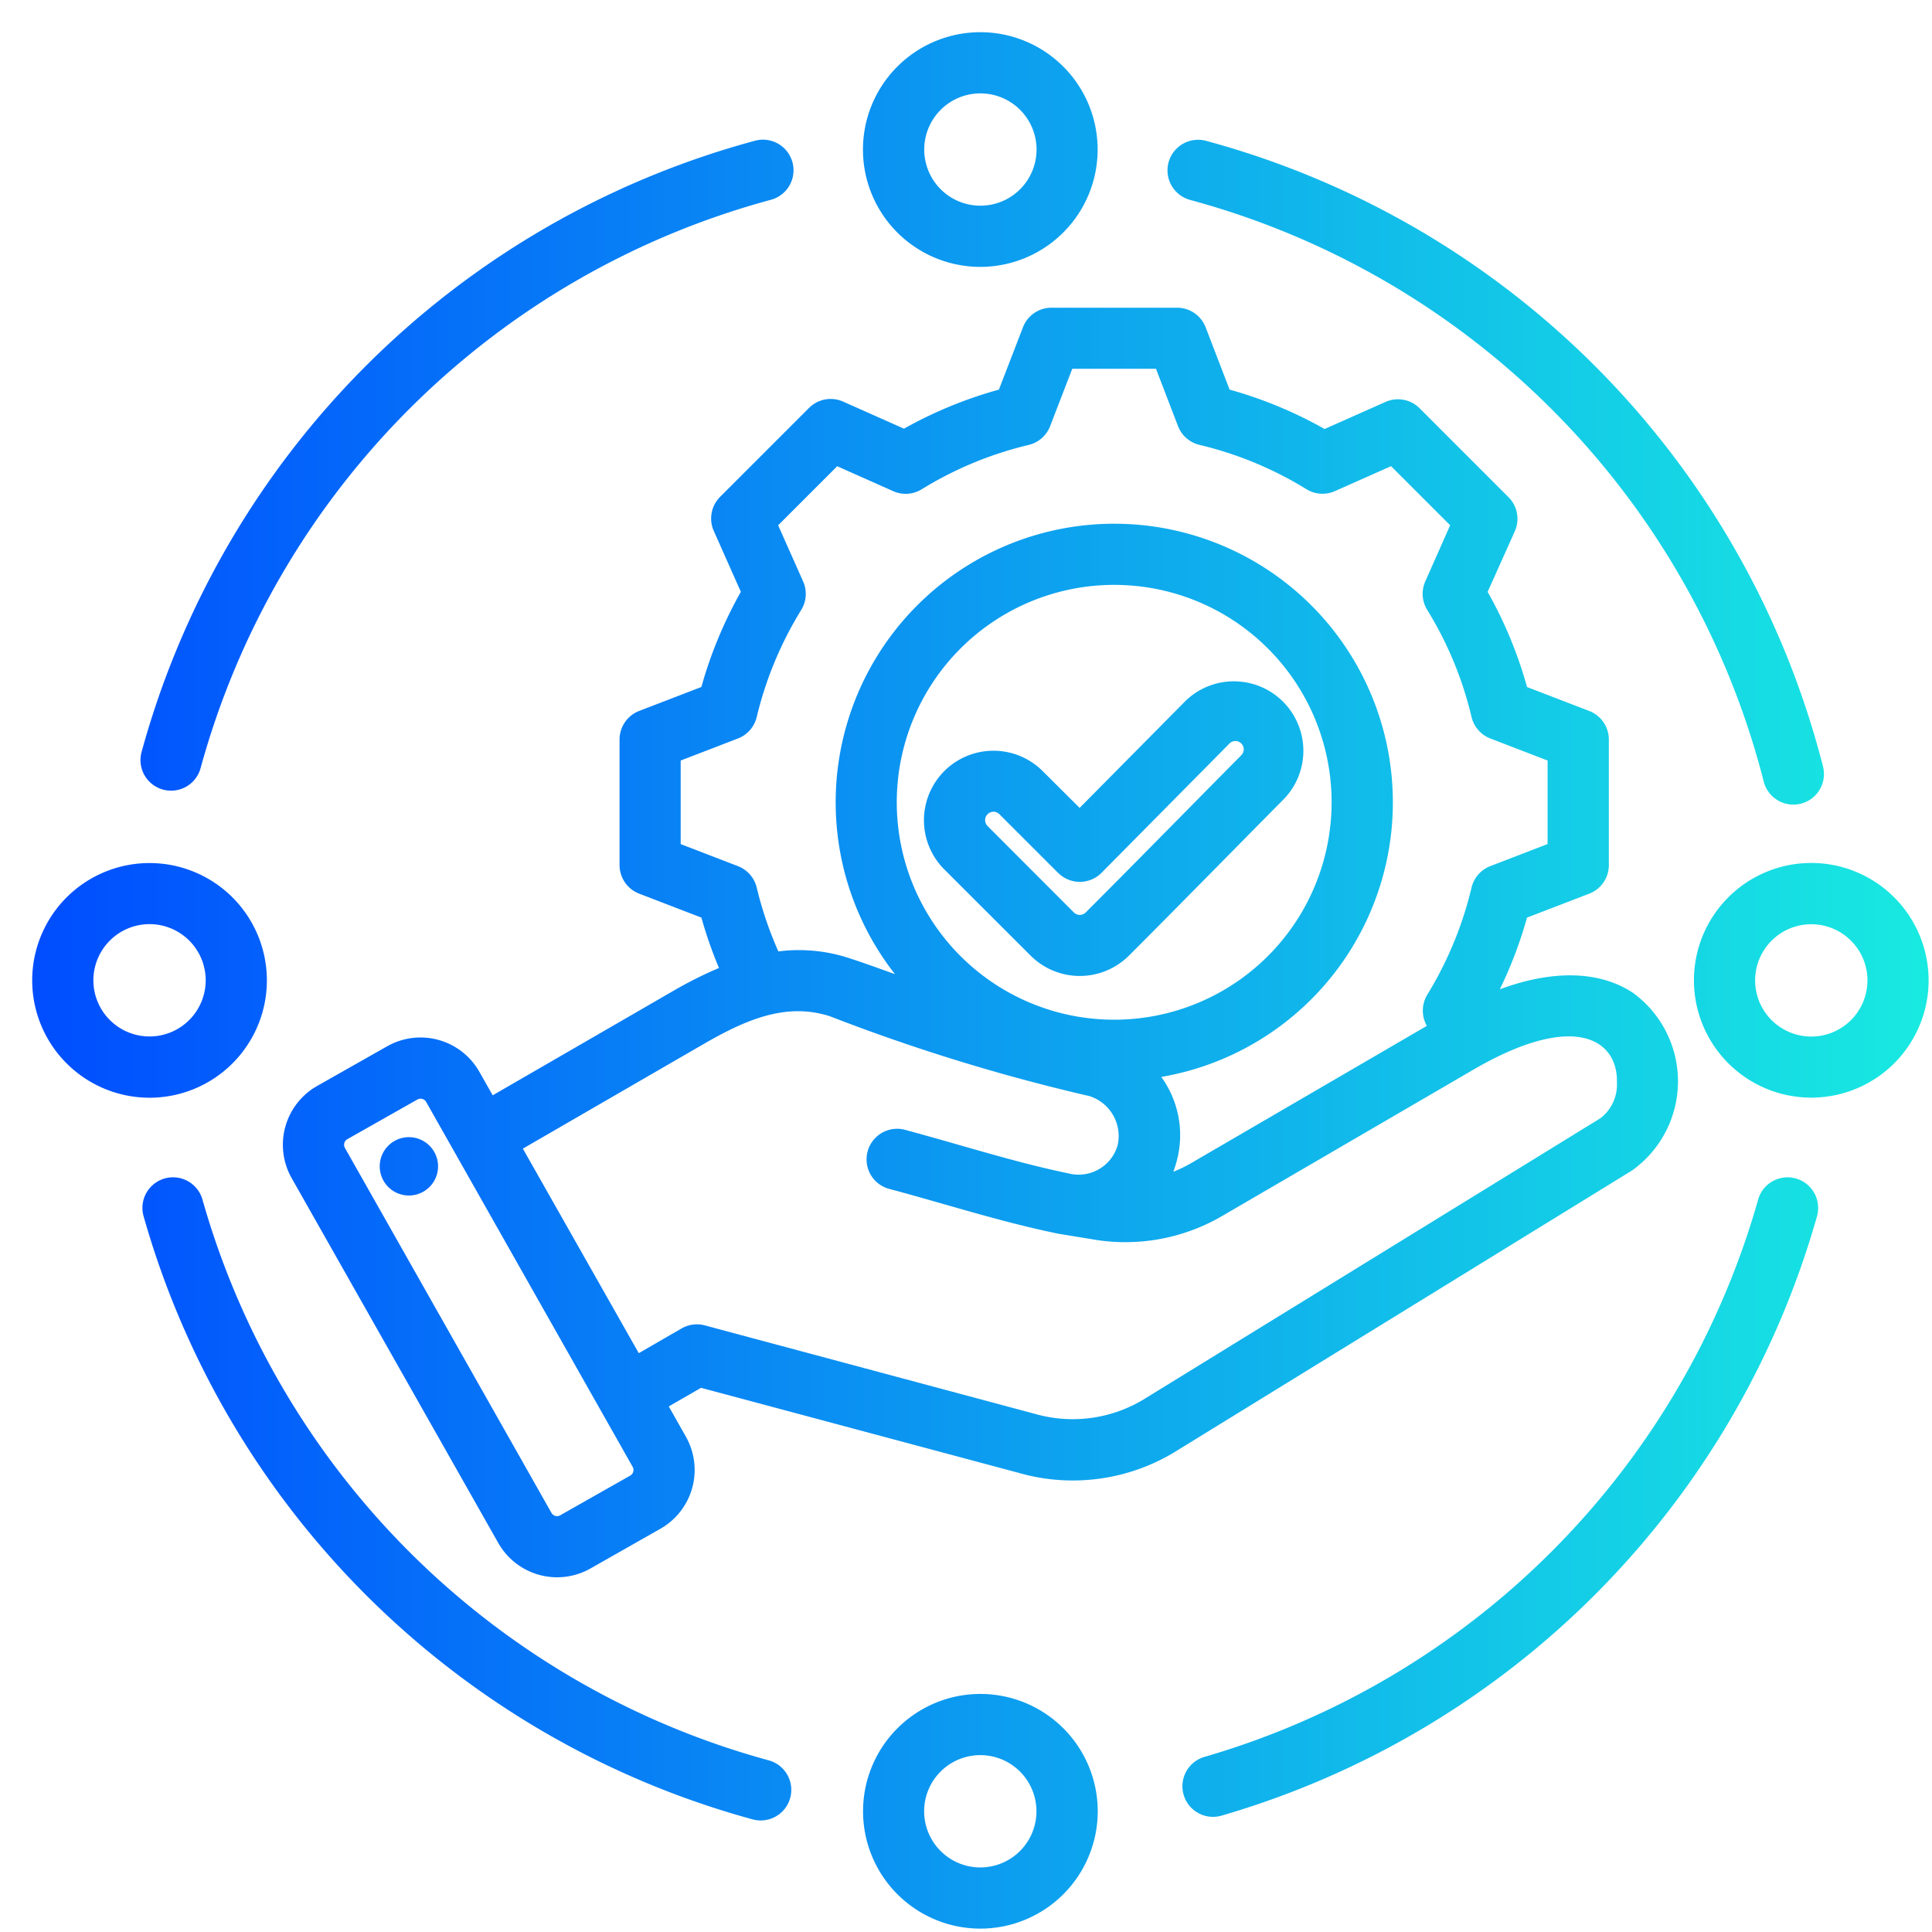 <svg xmlns="http://www.w3.org/2000/svg" xmlns:xlink="http://www.w3.org/1999/xlink" width="60" height="60" viewBox="0 0 60 60">
  <defs>
    <linearGradient id="linear-gradient" y1="0.5" x2="1" y2="0.5" gradientUnits="objectBoundingBox">
      <stop offset="0" stop-color="#004eff"/>
      <stop offset="1" stop-color="#18e9e1"/>
    </linearGradient>
  </defs>
  <g id="Ongoing_Support_Optimization" data-name="Ongoing Support &amp; Optimization" transform="translate(-10.998 -3887.286)">
    <rect id="Rectangle_23605" data-name="Rectangle 23605" width="60" height="60" transform="translate(10.998 3887.286)" fill="rgba(255,255,255,0)"/>
    <g id="Artboard211" transform="translate(4.998 3881.286)">
      <path id="Path_104666" data-name="Path 104666" d="M26.769,49.678l.535.945v0a2.1,2.1,0,0,1-.793,2.853L24.33,54.715l0,0a2.1,2.1,0,0,1-2.854-.794L15.056,42.584a2.1,2.1,0,0,1,.789-2.856L18.03,38.49h0a2.1,2.1,0,0,1,2.854.79v0l.417.736L26.863,36.8a12.842,12.842,0,0,1,1.465-.739,13.417,13.417,0,0,1-.545-1.564l-1.933-.744a.95.95,0,0,1-.609-.887v-3.9a.95.95,0,0,1,.609-.887l1.932-.744a13.3,13.3,0,0,1,1.226-2.955l-.842-1.894a.95.95,0,0,1,.2-1.058l2.757-2.757a.95.95,0,0,1,1.058-.2l1.893.842A13.2,13.2,0,0,1,37.022,18.1l.747-1.936a.95.95,0,0,1,.886-.608h3.9a.95.95,0,0,1,.887.609l.744,1.935a13.2,13.2,0,0,1,2.951,1.223l1.894-.842a.95.95,0,0,1,1.058.2l2.757,2.757a.95.95,0,0,1,.2,1.056L52.2,24.381a13.18,13.18,0,0,1,1.224,2.956l1.931.743a.95.95,0,0,1,.609.887v3.9a.95.95,0,0,1-.609.887l-1.932.743a13.262,13.262,0,0,1-.844,2.226c1.929-.711,3.291-.455,4.142.116a3.4,3.4,0,0,1-.032,5.508l-14.12,8.693a6.1,6.1,0,0,1-4.936.7h0L27.772,49.1Zm-4.531-8.006,3.6,6.352,1.33-.768a.949.949,0,0,1,.721-.095l10.242,2.745a4.259,4.259,0,0,0,3.448-.484h0L55.7,40.729a1.312,1.312,0,0,0,.515-1.106c.036-1.337-1.313-2.235-4.464-.4l-7.781,4.532a5.965,5.965,0,0,1-4.1.723h0L38.9,44.32l-.038-.007h0c-1.759-.361-3.391-.892-5.2-1.379A.95.95,0,1,1,34.15,41.1c1.759.473,3.345.991,5.052,1.345a1.259,1.259,0,0,0,1.507-.879h0a1.3,1.3,0,0,0-.877-1.526,58.875,58.875,0,0,1-8.052-2.477h0c-1.4-.456-2.687.142-3.966.882Zm7.937-6.125a5.019,5.019,0,0,1,2.191.207c.42.136.9.308,1.429.5a8.652,8.652,0,1,1,8.269,3.191,3.08,3.08,0,0,1,.48,2.612q-.046.172-.106.333a4.17,4.17,0,0,0,.571-.278l7.3-4.251-.041-.091a.951.951,0,0,1,.059-.881A11.419,11.419,0,0,0,51.7,33.565a.95.95,0,0,1,.583-.667l1.779-.685V29.619l-1.779-.685a.95.95,0,0,1-.583-.668,11.293,11.293,0,0,0-1.377-3.326.95.95,0,0,1-.06-.883l.773-1.745-1.835-1.835-1.744.775a.95.95,0,0,1-.884-.059,11.314,11.314,0,0,0-3.322-1.377.95.95,0,0,1-.667-.583L41.9,17.452h-2.6l-.688,1.784a.95.95,0,0,1-.666.582,11.314,11.314,0,0,0-3.322,1.377.95.95,0,0,1-.884.059L32,20.479l-1.834,1.834.776,1.744a.95.95,0,0,1-.059.884A11.408,11.408,0,0,0,29.5,28.269a.95.95,0,0,1-.582.665l-1.779.685v2.595l1.779.685a.95.95,0,0,1,.582.664,11.506,11.506,0,0,0,.673,1.985ZM19.234,40.22h0a.2.2,0,0,0-.268-.075l-2.184,1.236h0a.2.2,0,0,0-.072.266h0l6.418,11.34h0a.2.2,0,0,0,.268.073l2.18-1.236h0a.2.2,0,0,0,.073-.268Zm-.665,1.105a.906.906,0,1,1-.767,1.026.906.906,0,0,1,.767-1.026ZM40.6,24.164a6.752,6.752,0,1,0,6.754,6.75,6.748,6.748,0,0,0-6.754-6.75ZM39.529,31.09l3.294-3.328,0,0A2.158,2.158,0,0,1,45.887,30.8h0c-1.61,1.625-3.208,3.259-4.826,4.877a2.161,2.161,0,0,1-3.055,0L35.326,33a2.16,2.16,0,0,1,0-3.053l0,0a2.161,2.161,0,0,1,3.055,0Zm-.668,2.019-1.823-1.823a.26.26,0,1,0-.368.368l2.68,2.683a.261.261,0,0,0,.368,0c1.615-1.615,3.211-3.248,4.819-4.87a.259.259,0,1,0-.365-.366l-3.964,4.006a.95.95,0,0,1-1.347,0ZM29.869,60.668a.95.95,0,1,1-.5,1.833,27.069,27.069,0,0,1-18.91-18.731.95.95,0,0,1,1.829-.515A25.164,25.164,0,0,0,29.869,60.668ZM60.6,43.256a.95.95,0,0,1,1.829.515A27.072,27.072,0,0,1,43.947,62.383a.95.95,0,1,1-.528-1.825A25.167,25.167,0,0,0,60.6,43.256ZM42.949,12.205a.95.95,0,0,1,.492-1.835A27.065,27.065,0,0,1,62.61,29.784a.95.95,0,1,1-1.841.468,25.159,25.159,0,0,0-17.82-18.046ZM12.231,29.85a.95.95,0,1,1-1.833-.5,27.067,27.067,0,0,1,19.07-18.985.95.95,0,0,1,.491,1.835A25.162,25.162,0,0,0,12.231,29.85ZM36.447,7A3.644,3.644,0,1,1,32.8,10.644,3.646,3.646,0,0,1,36.447,7Zm0,1.9a1.744,1.744,0,1,0,1.744,1.744A1.745,1.745,0,0,0,36.447,8.9ZM65.895,36.447A3.644,3.644,0,1,1,62.25,32.8a3.646,3.646,0,0,1,3.644,3.644Zm-1.9,0a1.744,1.744,0,1,0-1.744,1.744,1.745,1.745,0,0,0,1.744-1.744ZM36.447,65.895a3.644,3.644,0,1,1,3.644-3.644A3.646,3.646,0,0,1,36.447,65.895Zm0-1.9A1.744,1.744,0,1,0,34.7,62.25,1.745,1.745,0,0,0,36.447,63.995ZM7,36.447a3.644,3.644,0,1,1,3.644,3.644A3.646,3.646,0,0,1,7,36.447Zm1.9,0A1.744,1.744,0,1,0,10.644,34.7,1.745,1.745,0,0,0,8.9,36.447Z" fill-rule="evenodd" fill="url(#linear-gradient)"/>
    </g>
  </g>
</svg>
